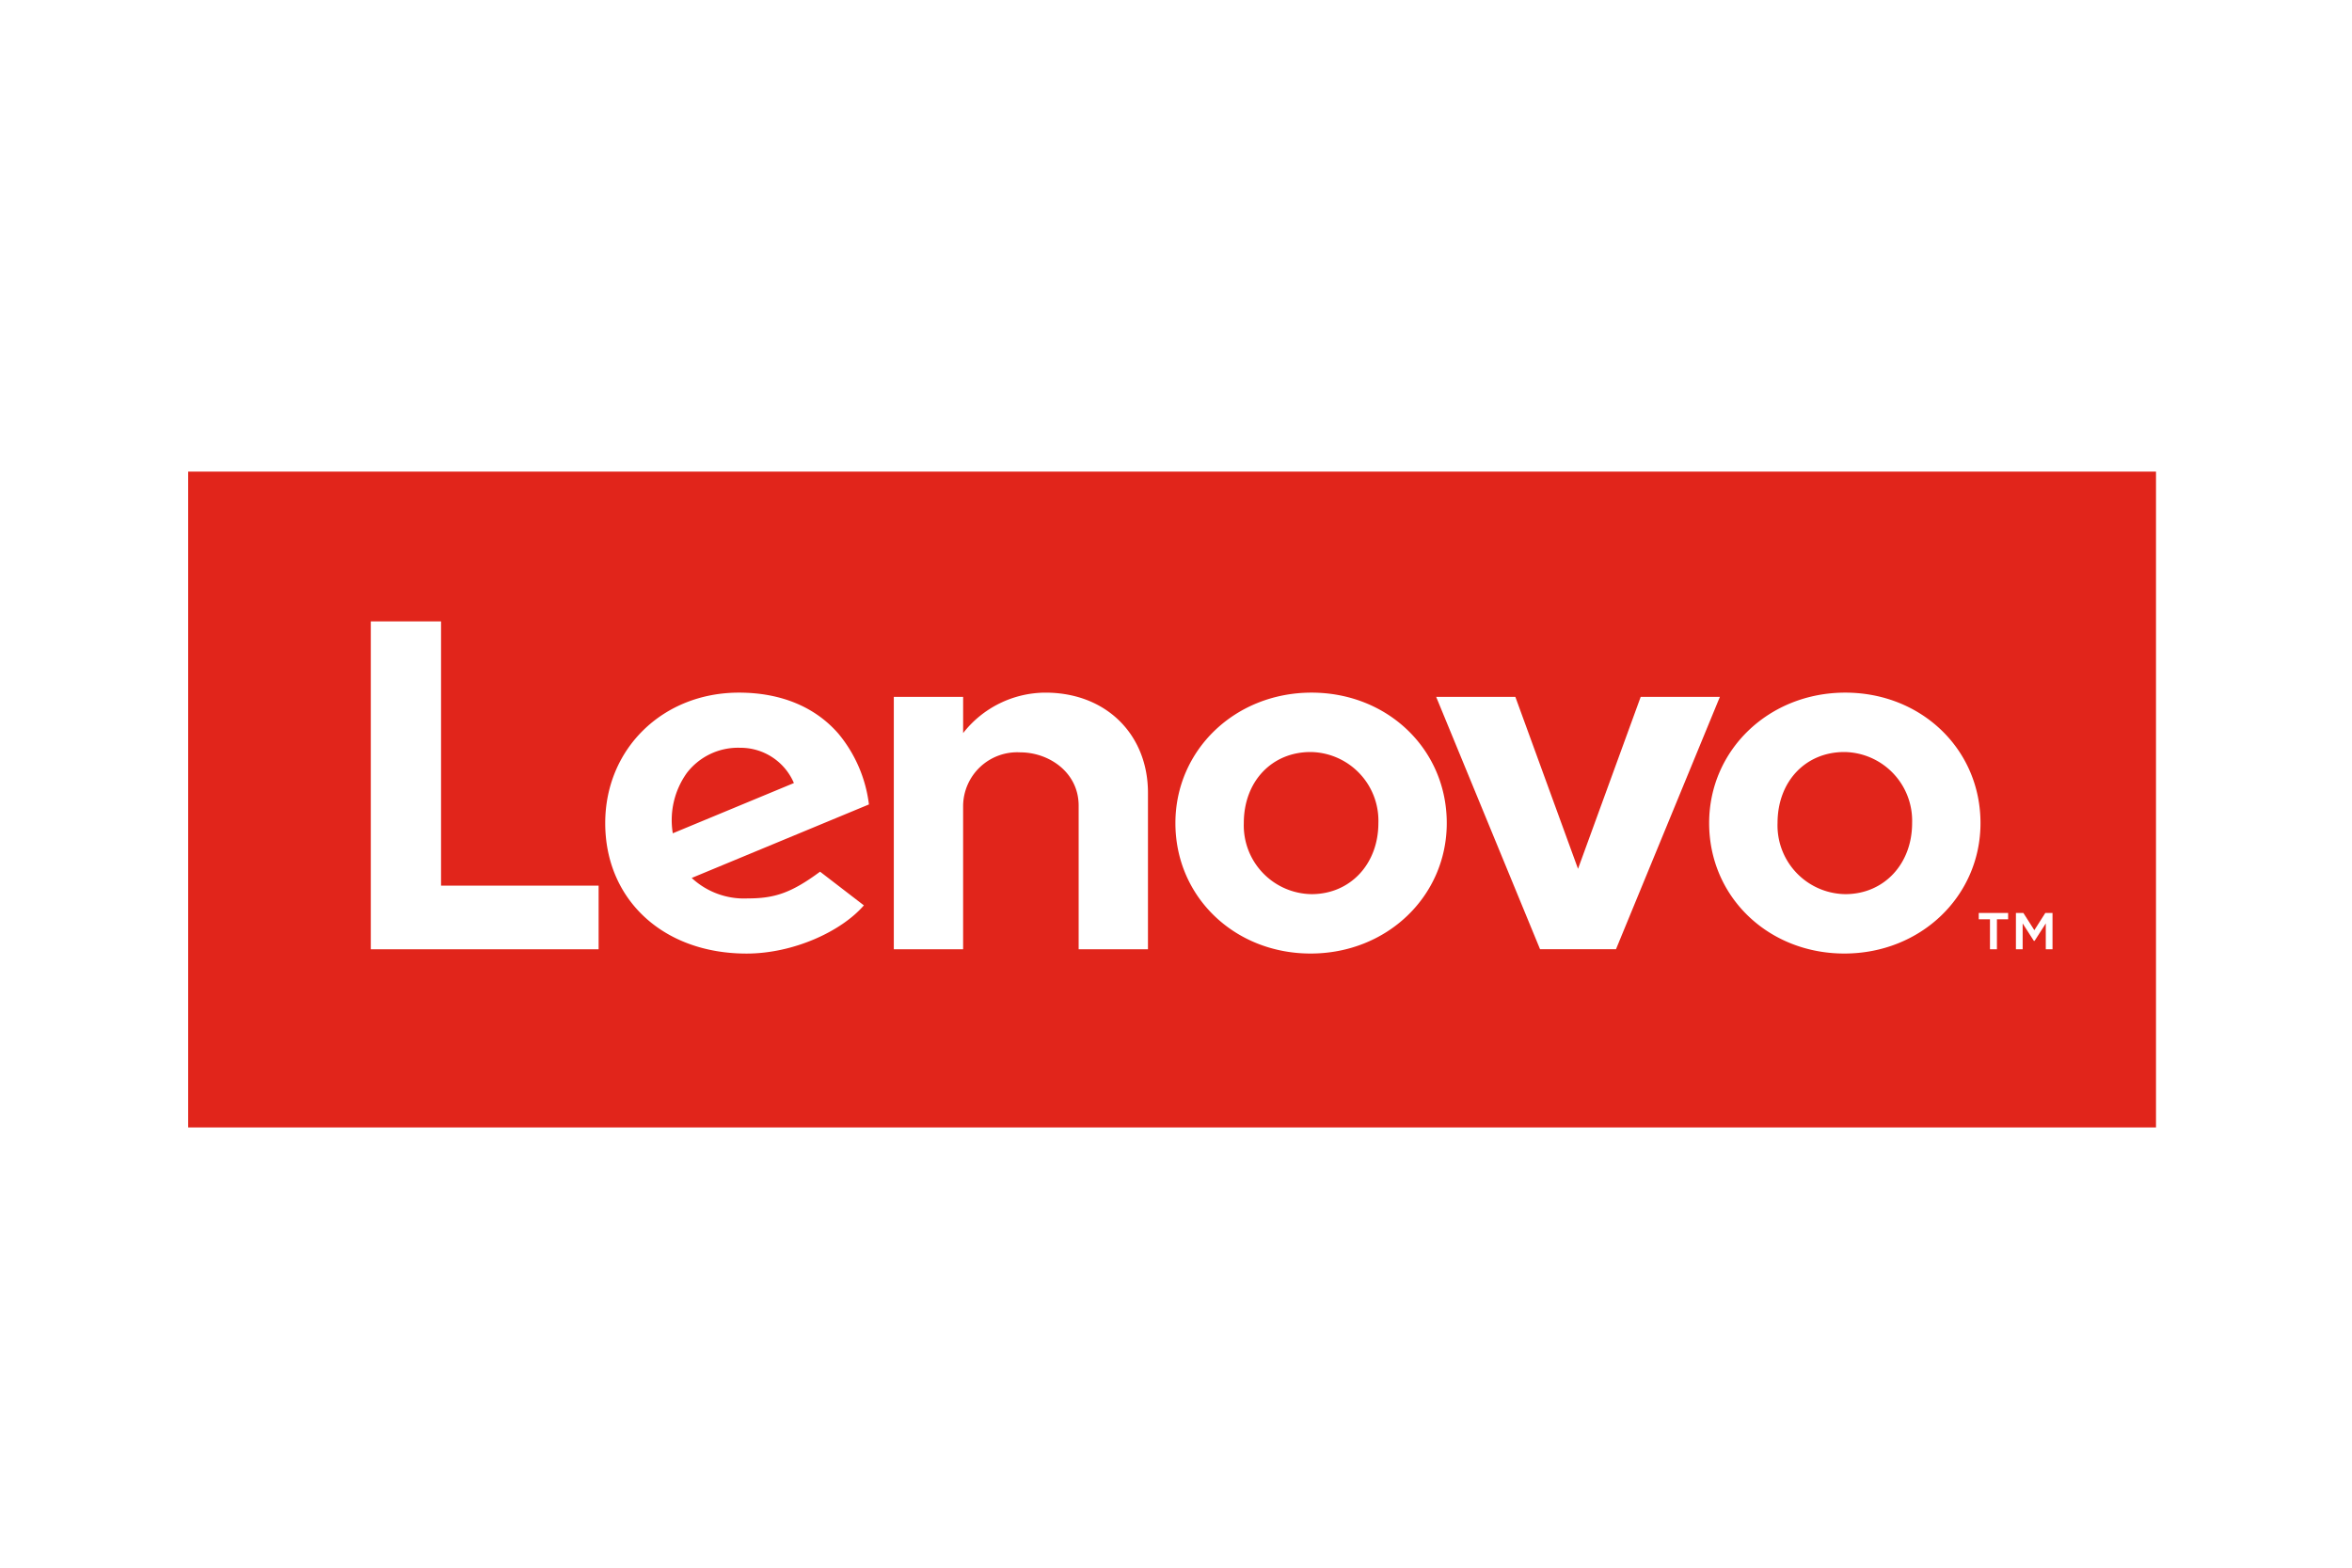 <svg xmlns="http://www.w3.org/2000/svg" viewBox="0 0 300 200"><defs><style>.cls-1{fill:#fff;}.cls-2{fill:#e1251b;}</style></defs><title>Lenovo</title><g id="bkgd_graphics"><rect class="cls-1" width="300" height="200"/></g><g id="Lenovo"><rect class="cls-2" x="24" y="60.167" width="251" height="83.667"/><path class="cls-1" d="M133.349,88.364a13.383,13.383,0,0,0-10.5,5.159l0-.006,0,0,0-4.615h-8.843v32.2h8.841V102.783a6.9,6.9,0,0,1,7.29-6.8c3.66,0,7.445,2.544,7.445,6.8v18.323h8.842V101.144c0-7.405-5.3-12.78-13.077-12.78"/><polygon class="cls-1" points="209.272 88.906 201.278 110.841 193.285 88.906 183.185 88.906 196.435 121.096 206.122 121.096 219.372 88.906 209.272 88.906"/><path class="cls-1" d="M104.6,111.206c-3.722,2.753-5.848,3.411-9.242,3.411a9.8,9.8,0,0,1-7.131-2.611l22.606-9.378a17.433,17.433,0,0,0-3.861-8.99C104,90.187,99.6,88.363,94.252,88.363c-9.723,0-17.055,7.173-17.055,16.646,0,9.719,7.348,16.644,18.028,16.644,5.984,0,12.1-2.836,14.964-6.149ZM87.61,98.607a8.227,8.227,0,0,1,6.8-3.208,7.4,7.4,0,0,1,6.853,4.5l-15.448,6.409A10.353,10.353,0,0,1,87.61,98.607Z"/><polygon class="cls-1" points="76.354 112.987 56.256 112.987 56.256 79.275 47.295 79.275 47.295 121.106 76.354 121.106 76.354 112.987"/><path class="cls-1" d="M235.249,121.648c-9.671,0-17.246-7.2-17.246-16.642,0-9.332,7.628-16.643,17.365-16.643,9.67,0,17.246,7.2,17.246,16.643,0,9.331-7.628,16.642-17.365,16.642m0-25.708c-4.939,0-8.522,3.742-8.522,9.066a8.768,8.768,0,0,0,8.641,9.066c4.939,0,8.524-3.845,8.524-9.066a8.768,8.768,0,0,0-8.643-9.066"/><path class="cls-1" d="M167.171,121.648c-9.67,0-17.246-7.2-17.246-16.642,0-9.332,7.628-16.643,17.366-16.643,9.669,0,17.245,7.2,17.245,16.643,0,9.331-7.628,16.642-17.365,16.642m0-25.708c-4.939,0-8.522,3.742-8.522,9.066a8.768,8.768,0,0,0,8.642,9.066c4.938,0,8.523-3.845,8.523-9.066a8.768,8.768,0,0,0-8.643-9.066"/><path class="cls-1" d="M253.823,117.283h-1.431v-.813h3.748v.813h-1.43v3.823h-.887Zm3.31-.813h.949l1.4,2.2,1.4-2.2h.918v4.636h-.858v-3.3l-1.43,2.228h-.091l-1.429-2.228v3.3h-.859Z"/></g></svg>